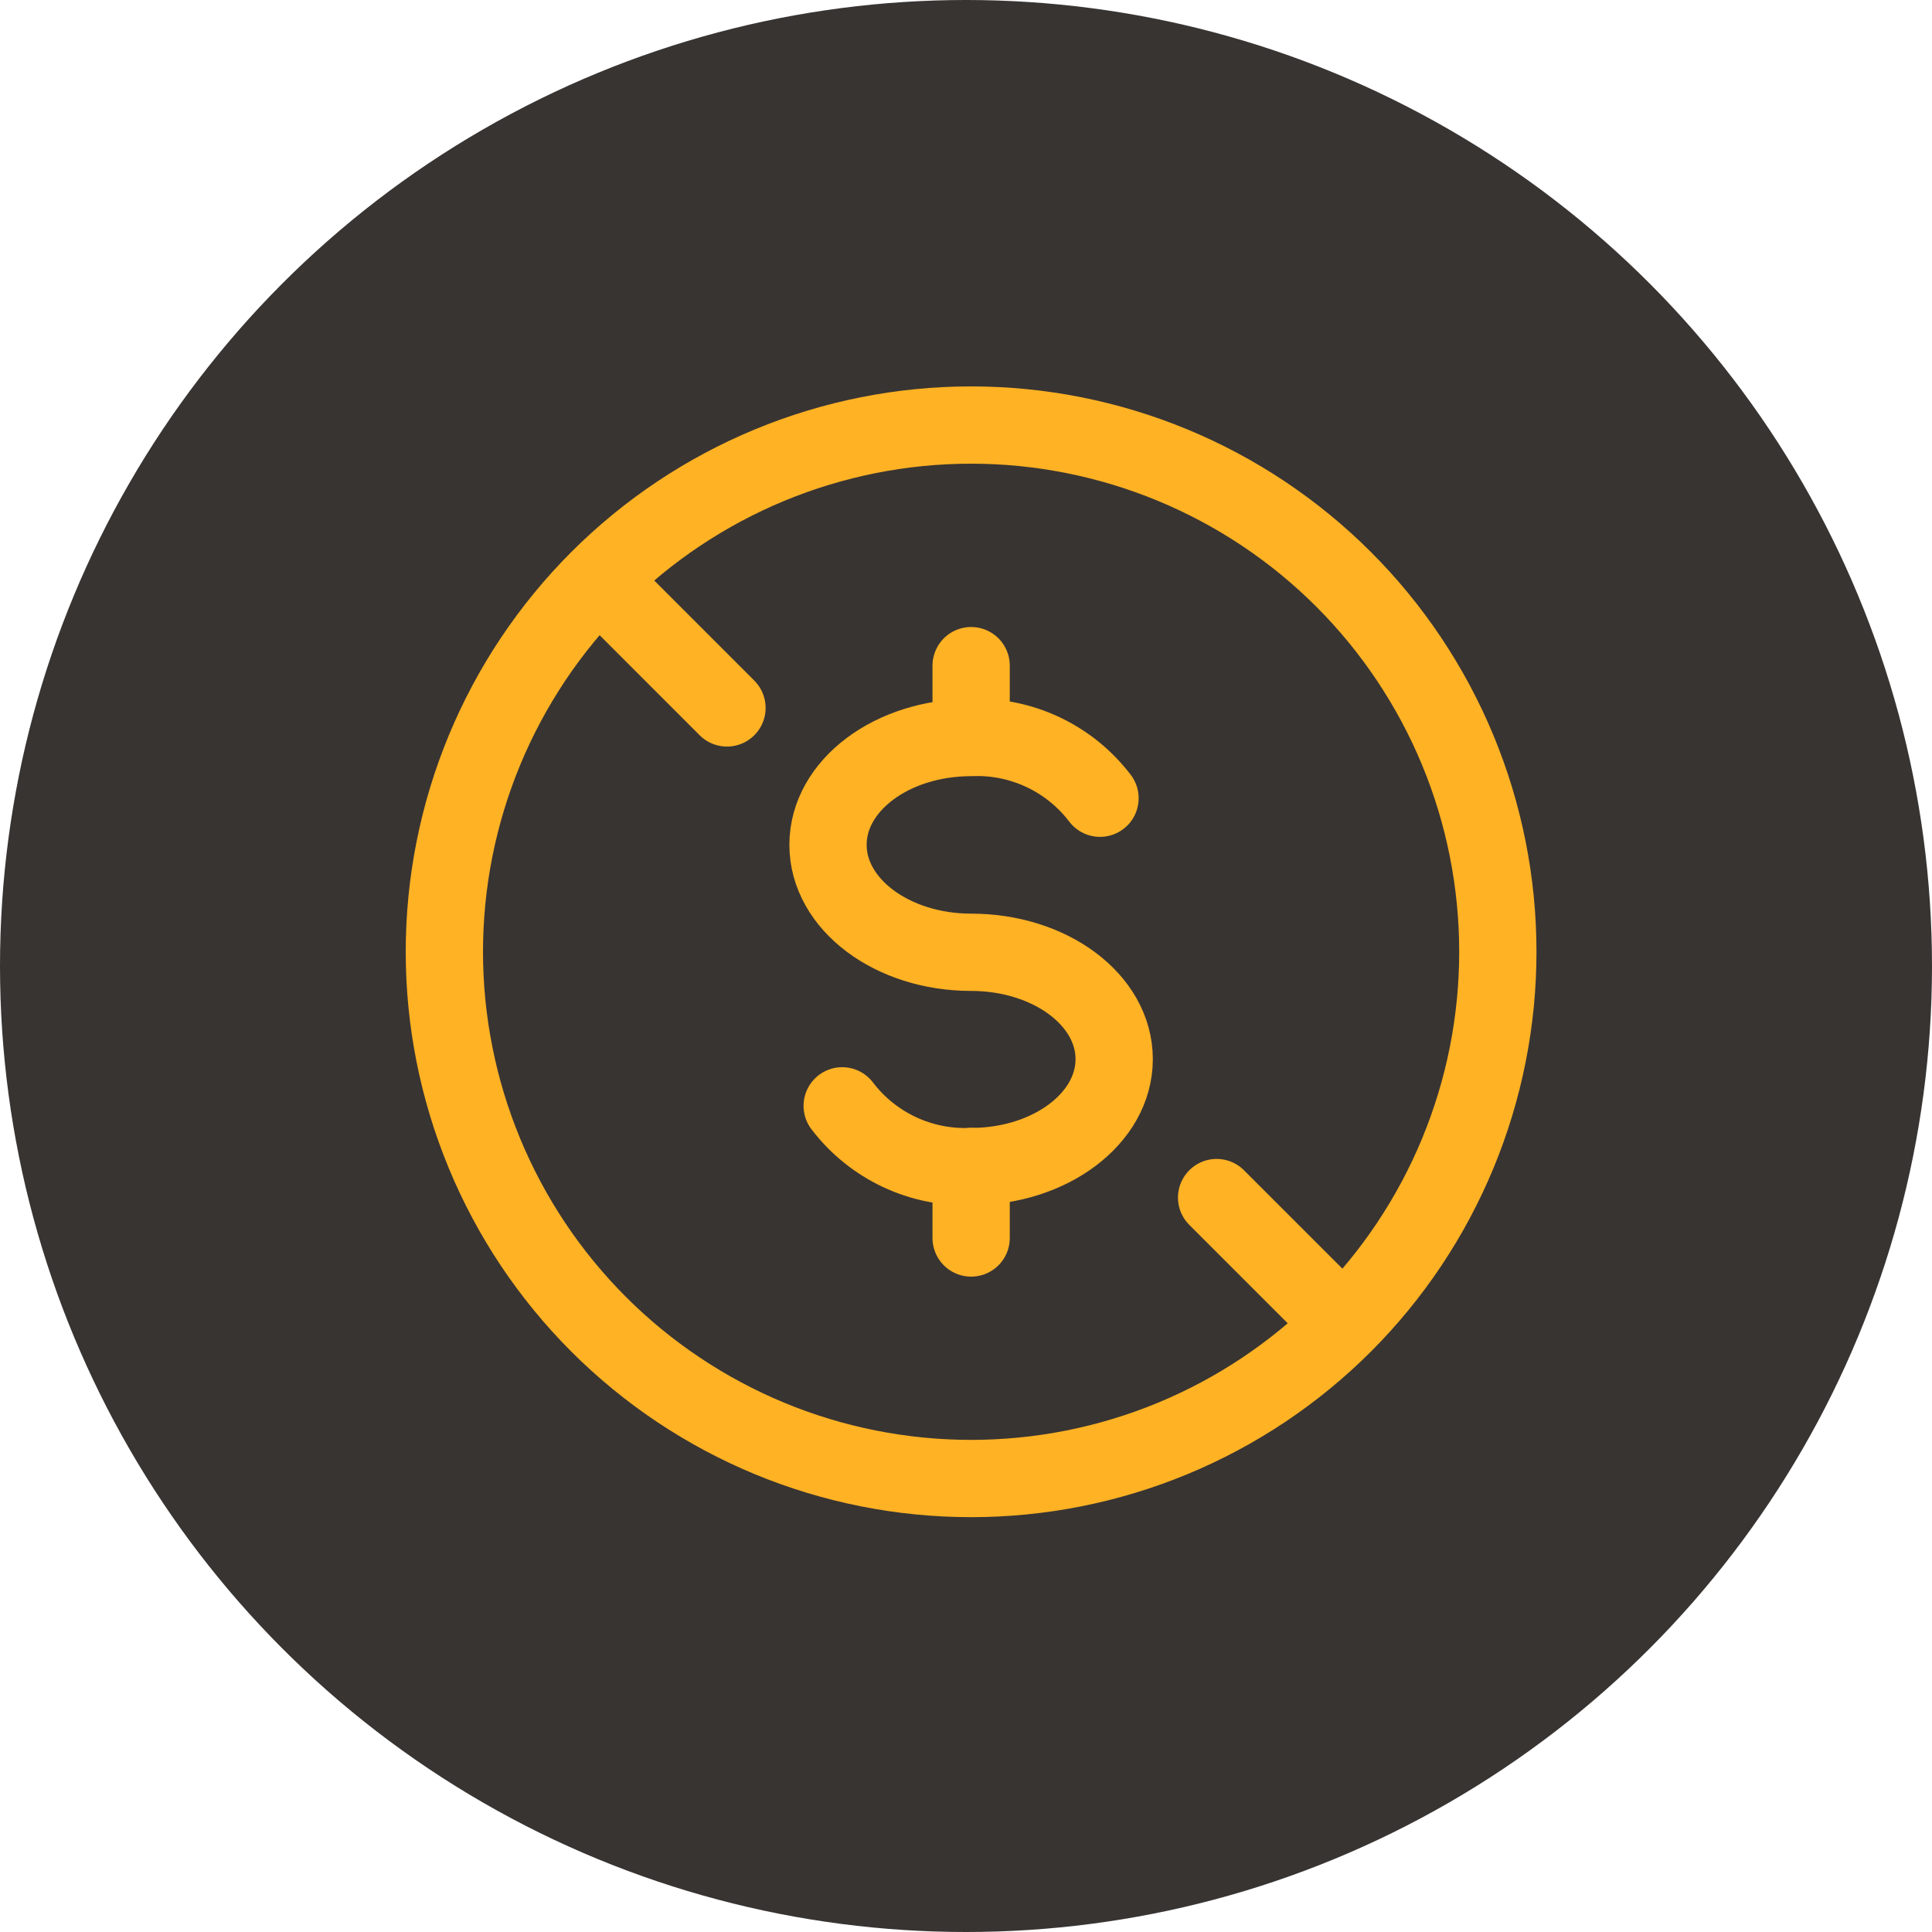 <svg width="50" height="50" viewBox="0 0 50 50" fill="none" xmlns="http://www.w3.org/2000/svg">
<circle cx="25" cy="25" r="25" fill="#383432"/>
<path d="M11.5 24.632C11.5 26.422 11.853 28.195 12.538 29.849C13.223 31.503 14.227 33.006 15.493 34.272C16.759 35.538 18.262 36.542 19.915 37.227C21.569 37.912 23.342 38.264 25.132 38.264C26.922 38.264 28.695 37.912 30.349 37.227C32.003 36.542 33.506 35.538 34.772 34.272C36.038 33.006 37.042 31.503 37.727 29.849C38.412 28.195 38.764 26.422 38.764 24.632C38.764 22.842 38.412 21.069 37.727 19.415C37.042 17.762 36.038 16.259 34.772 14.993C33.506 13.727 32.003 12.723 30.349 12.038C28.695 11.353 26.922 11 25.132 11C23.342 11 21.569 11.353 19.915 12.038C18.262 12.723 16.759 13.727 15.493 14.993C14.227 16.259 13.223 17.762 12.538 19.415C11.853 21.069 11.5 22.842 11.5 24.632Z" stroke="#FFB224" stroke-width="2" stroke-linecap="round" stroke-linejoin="round"/>
<path d="M21.796 28.619C22.185 29.13 22.691 29.539 23.272 29.813C23.853 30.086 24.491 30.216 25.133 30.19C27.178 30.19 28.835 28.945 28.835 27.411C28.835 25.876 27.178 24.645 25.133 24.645C23.088 24.645 21.429 23.401 21.429 21.864C21.429 20.328 23.081 19.087 25.133 19.087C25.774 19.061 26.412 19.191 26.993 19.465C27.573 19.738 28.079 20.148 28.468 20.658" stroke="#FFB224" stroke-width="2" stroke-linecap="round" stroke-linejoin="round"/>
<path d="M25.133 30.189V32.039" stroke="#FFB224" stroke-width="2" stroke-linecap="round" stroke-linejoin="round"/>
<path d="M25.133 17.227V19.077" stroke="#FFB224" stroke-width="2" stroke-linecap="round" stroke-linejoin="round"/>
<path d="M15.603 15.109L18.814 18.321M34.659 34.165L31.486 30.993" stroke="#FFB224" stroke-width="2" stroke-linecap="round" stroke-linejoin="round"/>
</svg>
